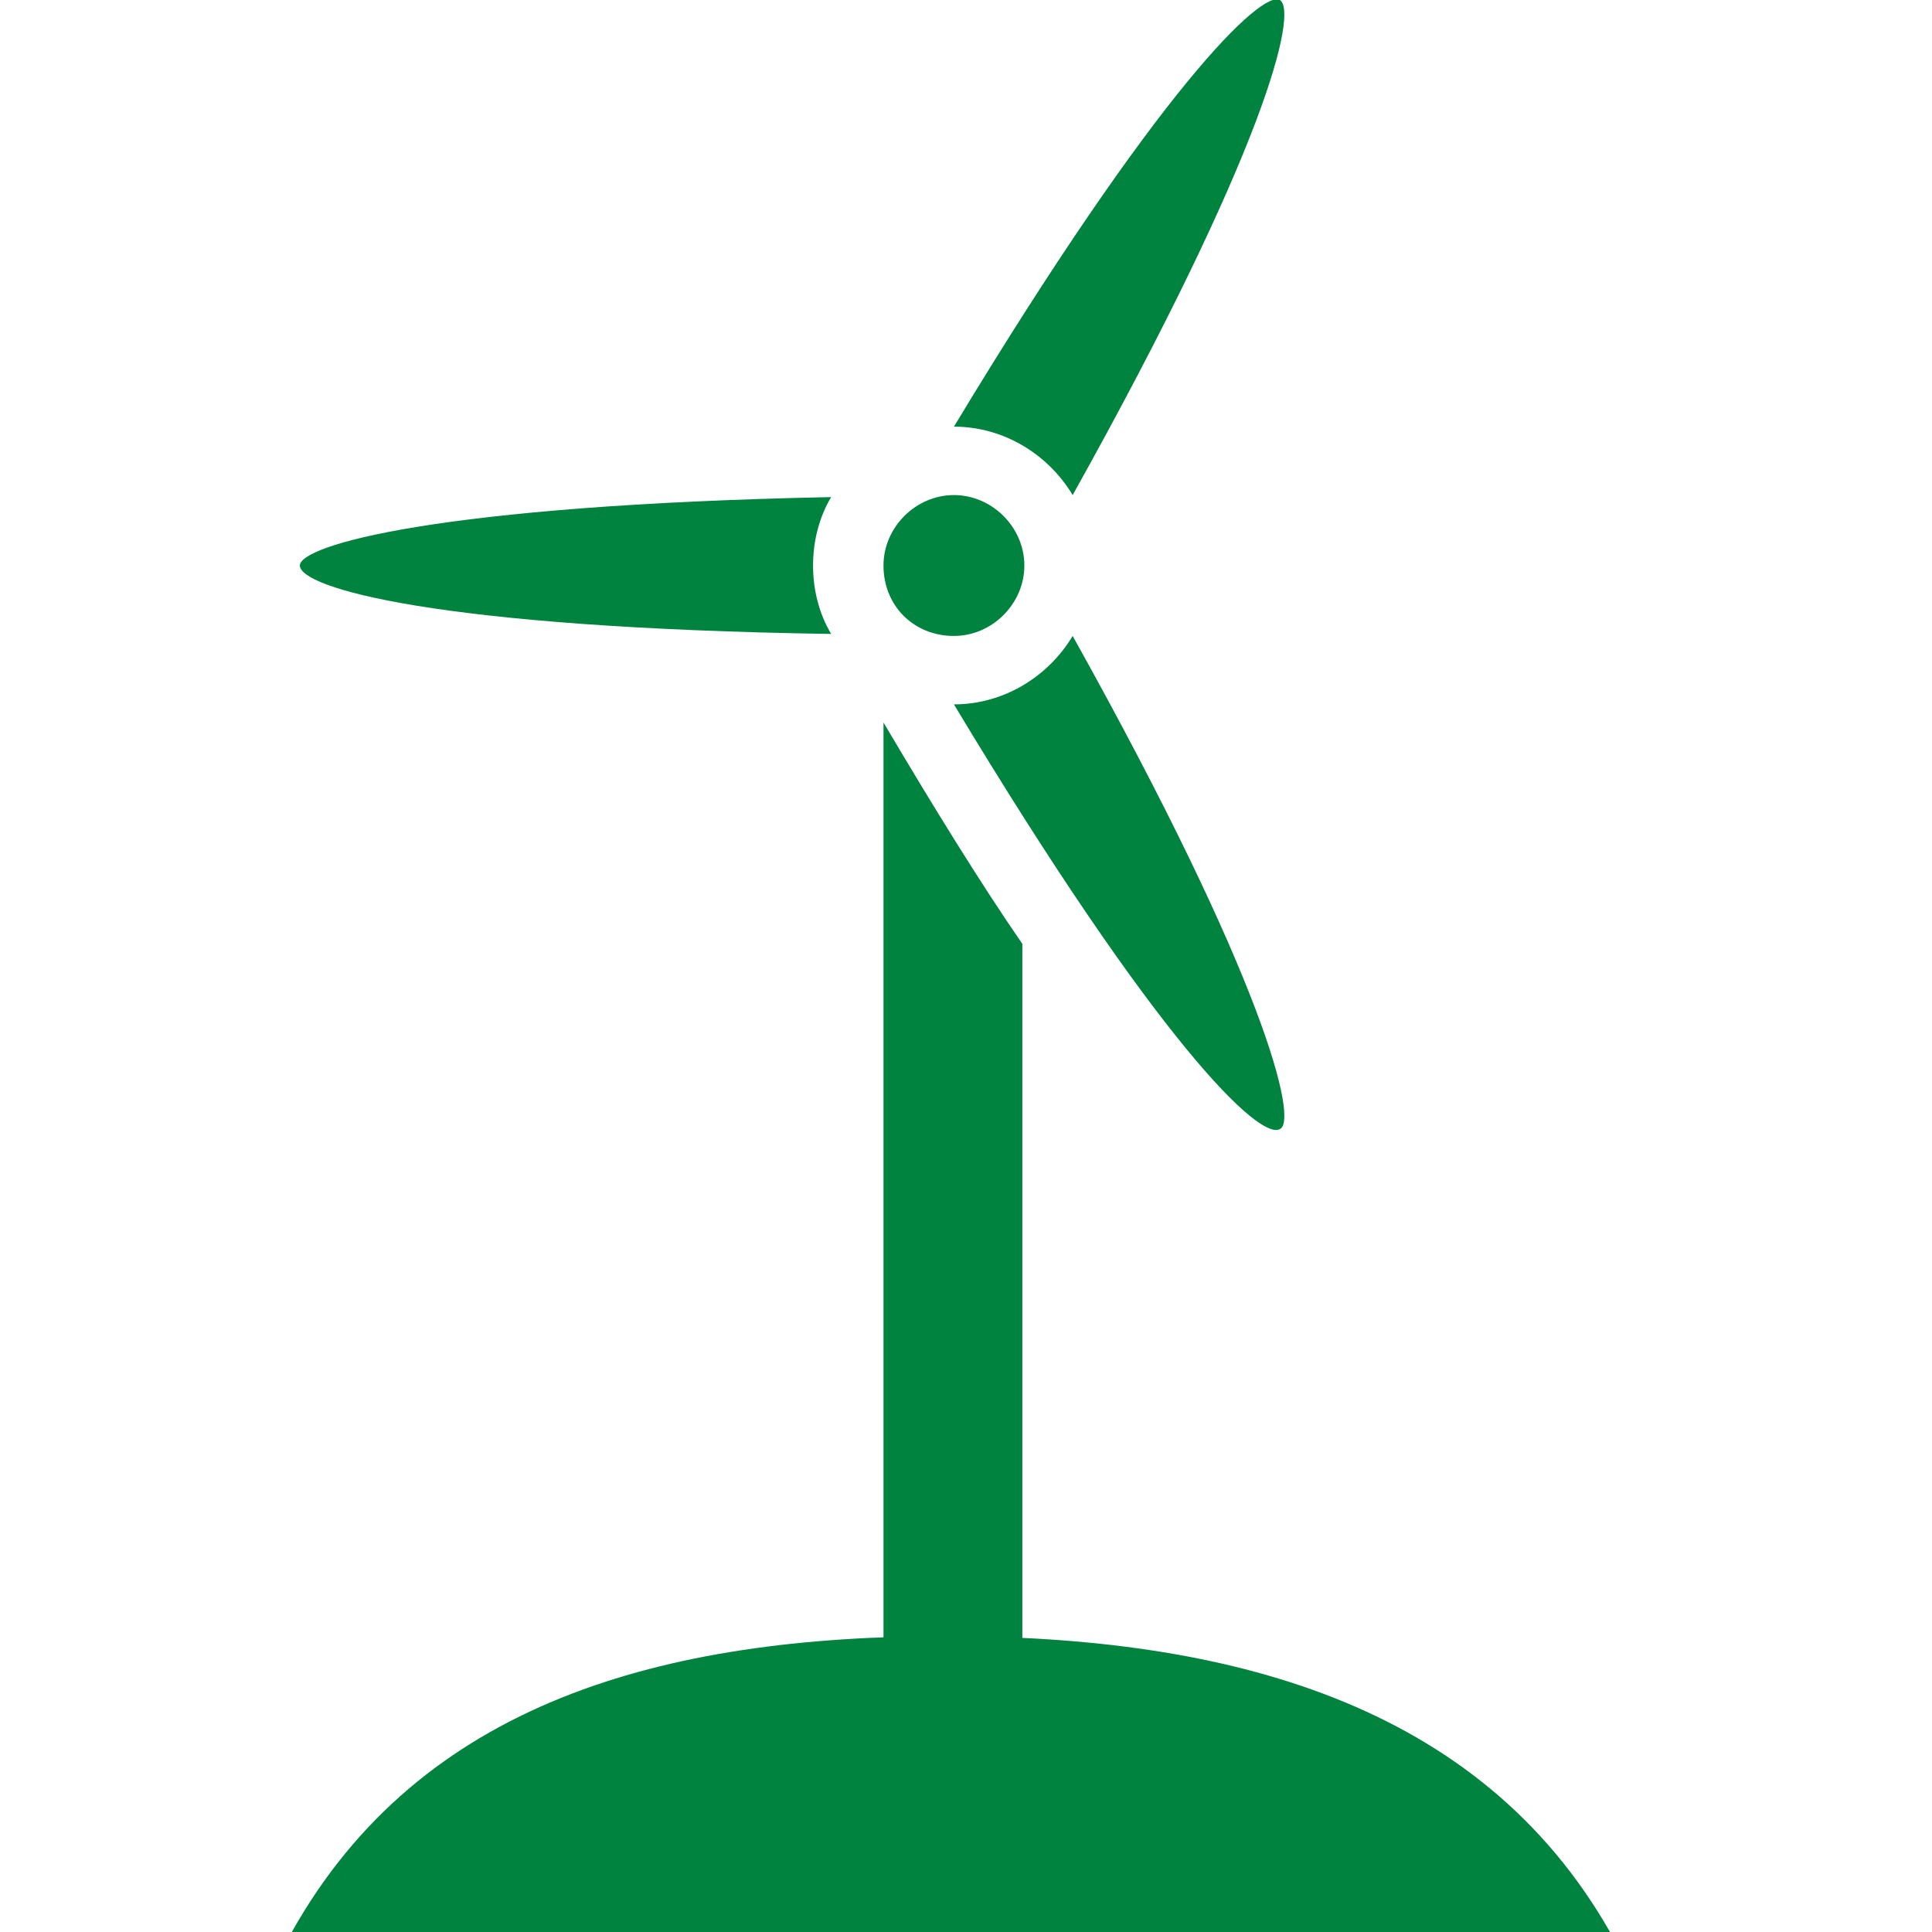 <?xml version="1.0" encoding="utf-8"?>
<!-- Generator: Adobe Illustrator 28.2.0, SVG Export Plug-In . SVG Version: 6.00 Build 0)  -->
<svg version="1.1" xmlns="http://www.w3.org/2000/svg" xmlns:xlink="http://www.w3.org/1999/xlink" x="0px" y="0px"
	 viewBox="0 0 96 96" style="enable-background:new 0 0 96 96;" xml:space="preserve">
<style type="text/css">
	.st0{clip-path:url(#SVGID_00000043456019521932807450000017345077249599317423_);fill:#00833E;}
	.st1{display:none;}
	.st2{display:inline;}
</style>
<g id="Shadow_x5F_Corner">
</g>
<g id="Icon">
	<g>
		<defs>
			<rect id="SVGID_1_" x="14.5" width="65.6" height="96"/>
		</defs>
		<clipPath id="SVGID_00000053527988055866757500000002736877771686292647_">
			<use xlink:href="#SVGID_1_"  style="overflow:visible;"/>
		</clipPath>
		<path style="clip-path:url(#SVGID_00000053527988055866757500000002736877771686292647_);fill:#00833E;" d="M53.3,24.6
			C62.9,7.4,64.5,0.6,63.6,0c-0.9-0.5-6,4.3-16.2,21.2C49.9,21.2,52.1,22.6,53.3,24.6"/>
		<path style="clip-path:url(#SVGID_00000053527988055866757500000002736877771686292647_);fill:#00833E;" d="M47.4,31.6
			c1.9,0,3.5-1.6,3.5-3.5c0-1.9-1.6-3.5-3.5-3.5s-3.5,1.6-3.5,3.5C43.9,30.1,45.4,31.6,47.4,31.6"/>
		<path style="clip-path:url(#SVGID_00000053527988055866757500000002736877771686292647_);fill:#00833E;" d="M14.9,28.1
			c0,1.1,6.7,3.1,26.4,3.4c-0.6-1-0.9-2.2-0.9-3.4c0-1.2,0.3-2.4,0.9-3.4C21.7,25.1,14.9,27.1,14.9,28.1"/>
		<path style="clip-path:url(#SVGID_00000053527988055866757500000002736877771686292647_);fill:#00833E;" d="M53.3,31.6
			c-1.2,2-3.4,3.4-5.9,3.4c10.1,16.8,15.2,21.7,16.2,21.1C64.5,55.7,62.9,48.8,53.3,31.6"/>
		<path style="clip-path:url(#SVGID_00000053527988055866757500000002736877771686292647_);fill:#00833E;" d="M43.9,37.4v46.3h6.9
			V46.9c-2-2.9-4.3-6.6-6.9-11V37.4z"/>
		<path style="clip-path:url(#SVGID_00000053527988055866757500000002736877771686292647_);fill:#00833E;" d="M80,96
			c-6.5-11.4-19-14.7-33-14.7c-14.1,0-26.1,3.3-32.5,14.7H80z"/>
	</g>
</g>
<g id="Keyshapes" class="st1">
	<g class="st2">
	</g>
</g>
</svg>
